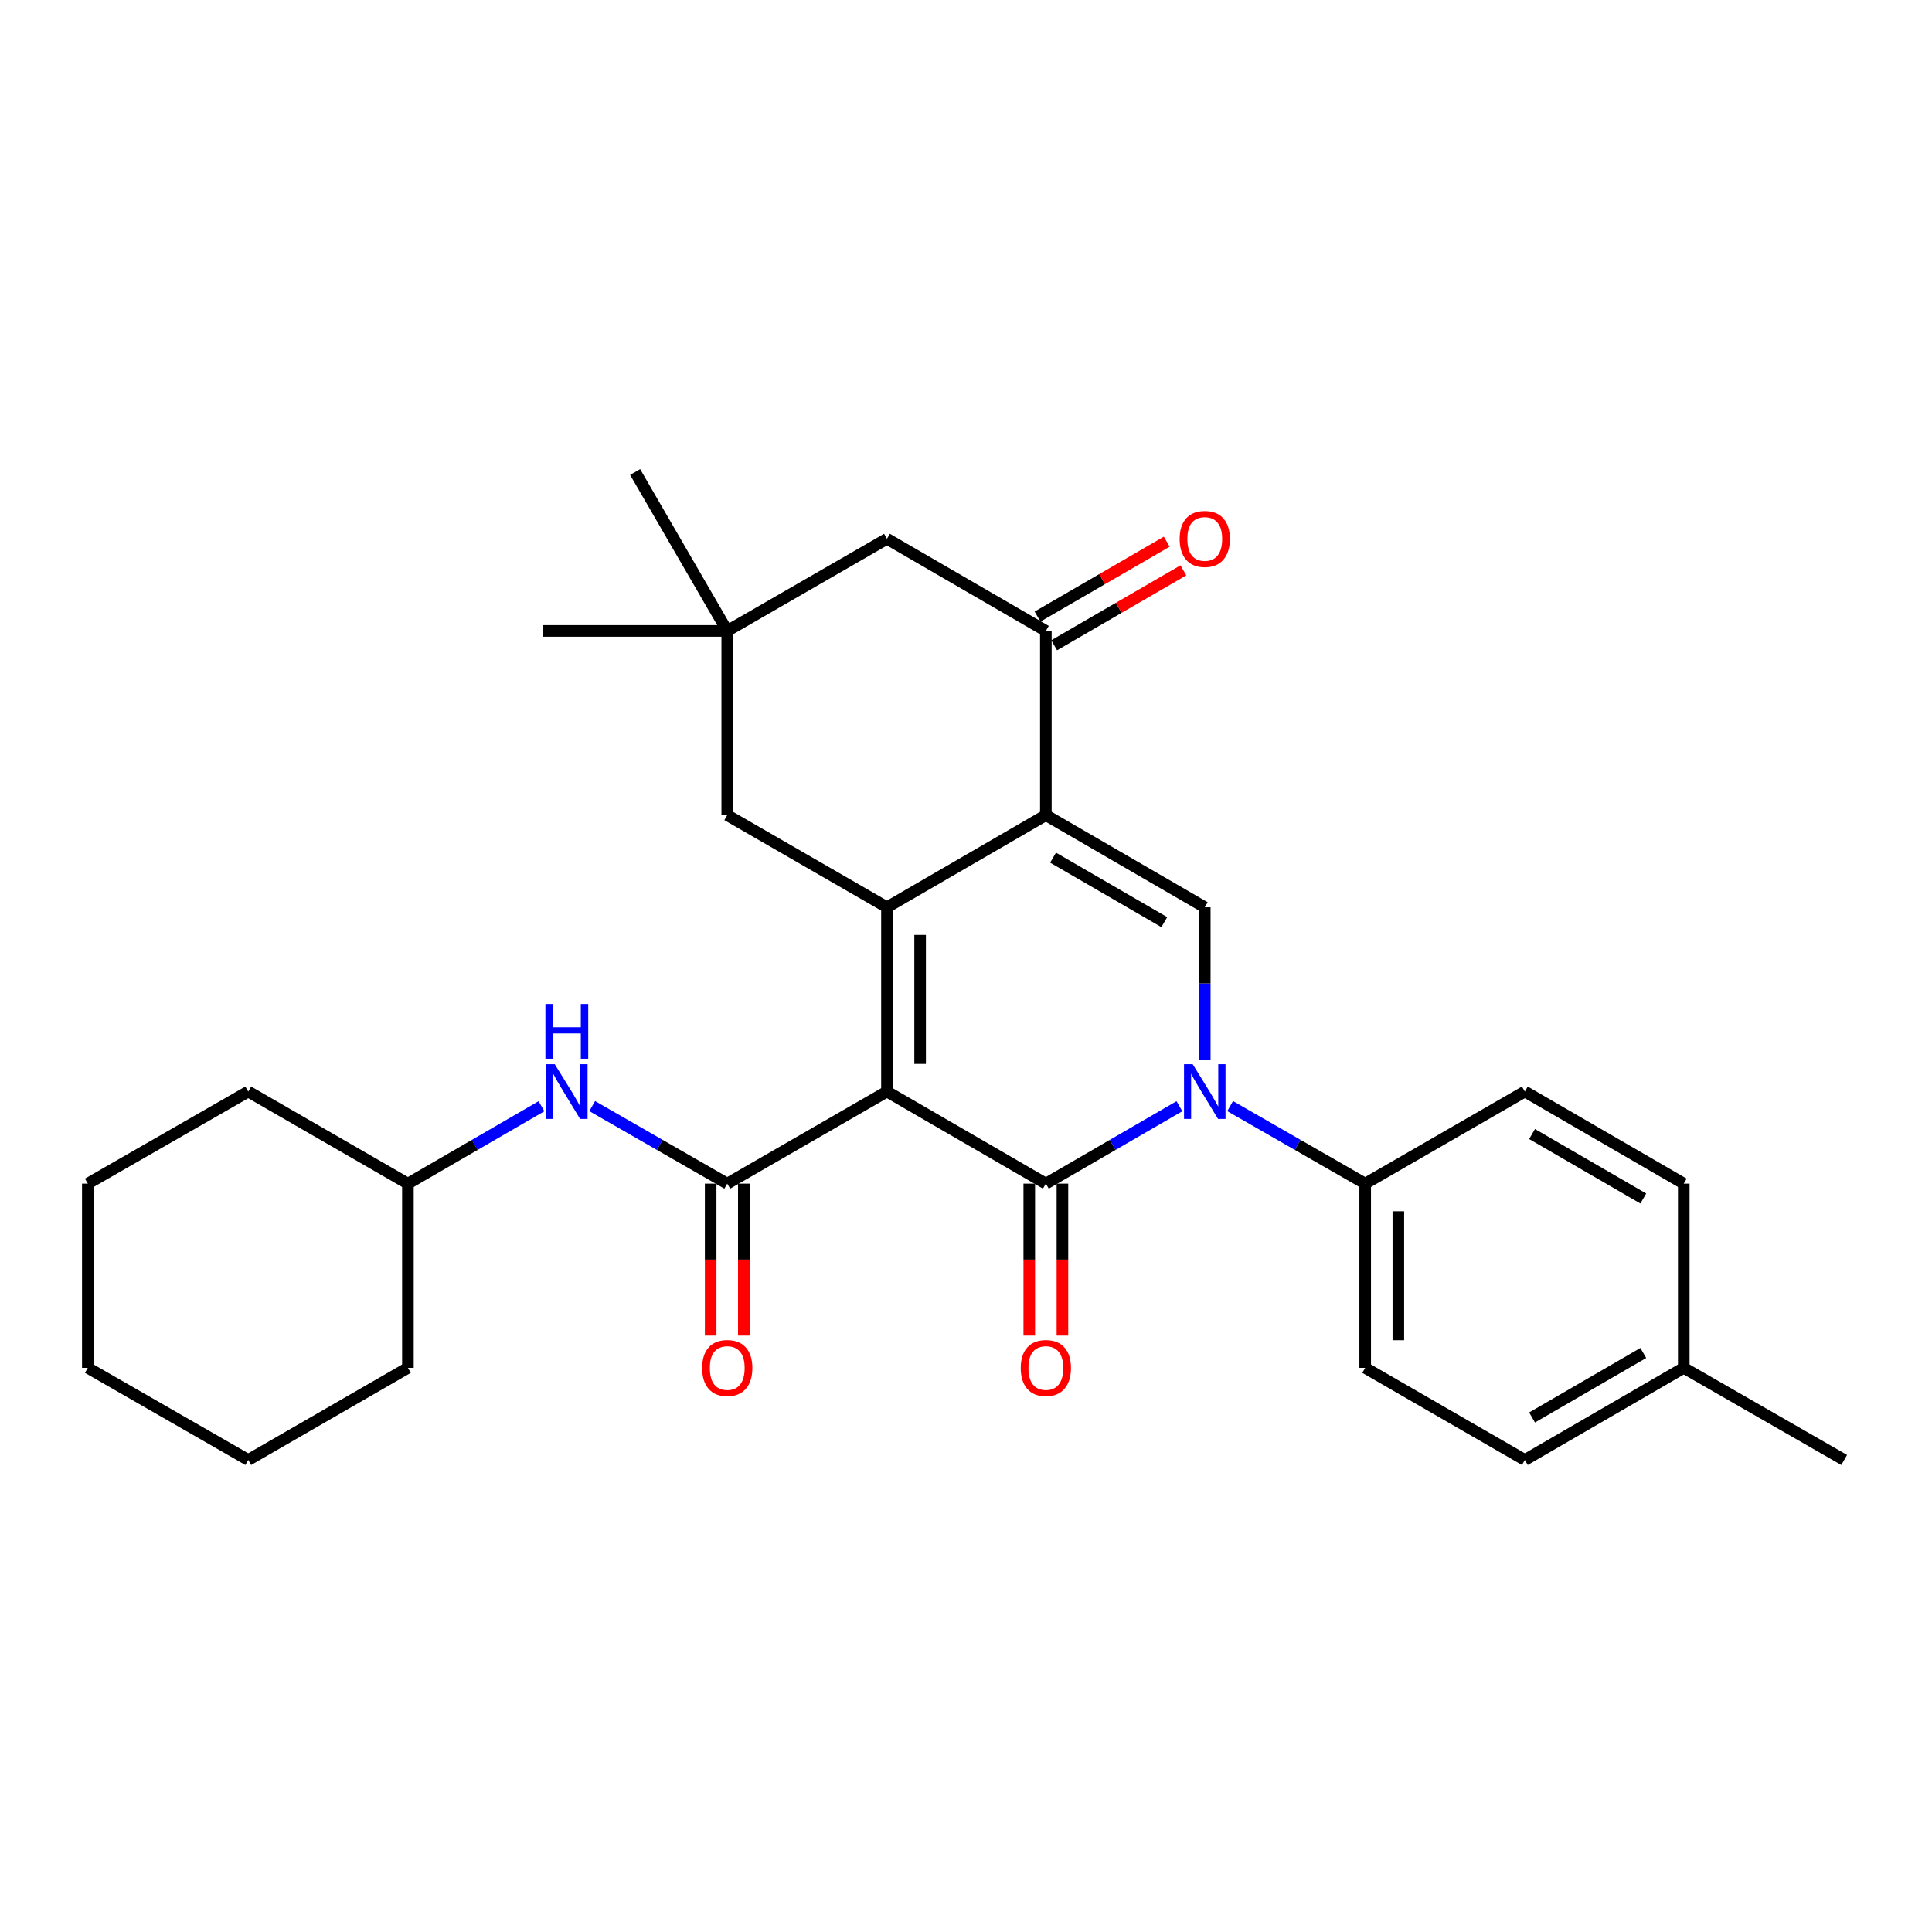 <?xml version='1.0' encoding='iso-8859-1'?>
<svg version='1.1' baseProfile='full'
              xmlns='http://www.w3.org/2000/svg'
                      xmlns:rdkit='http://www.rdkit.org/xml'
                      xmlns:xlink='http://www.w3.org/1999/xlink'
                  xml:space='preserve'
width='1000px' height='1000px' viewBox='0 0 1000 1000'>
<!-- END OF HEADER -->
<rect style='opacity:1.0;fill:#FFFFFF;stroke:none' width='1000' height='1000' x='0' y='0'> </rect>
<path class='bond-0' d='M 459.089,564.976 L 541.331,612.647' style='fill:none;fill-rule:evenodd;stroke:#000000;stroke-width:6px;stroke-linecap:butt;stroke-linejoin:miter;stroke-opacity:1' />
<path class='bond-1' d='M 459.089,564.976 L 459.089,469.605' style='fill:none;fill-rule:evenodd;stroke:#000000;stroke-width:6px;stroke-linecap:butt;stroke-linejoin:miter;stroke-opacity:1' />
<path class='bond-1' d='M 476.25,550.67 L 476.25,483.91' style='fill:none;fill-rule:evenodd;stroke:#000000;stroke-width:6px;stroke-linecap:butt;stroke-linejoin:miter;stroke-opacity:1' />
<path class='bond-4' d='M 459.089,564.976 L 376.417,612.647' style='fill:none;fill-rule:evenodd;stroke:#000000;stroke-width:6px;stroke-linecap:butt;stroke-linejoin:miter;stroke-opacity:1' />
<path class='bond-3' d='M 541.331,612.647 L 575.899,592.613' style='fill:none;fill-rule:evenodd;stroke:#000000;stroke-width:6px;stroke-linecap:butt;stroke-linejoin:miter;stroke-opacity:1' />
<path class='bond-3' d='M 575.899,592.613 L 610.466,572.578' style='fill:none;fill-rule:evenodd;stroke:#0000FF;stroke-width:6px;stroke-linecap:butt;stroke-linejoin:miter;stroke-opacity:1' />
<path class='bond-11' d='M 532.75,612.647 L 532.75,651.971' style='fill:none;fill-rule:evenodd;stroke:#000000;stroke-width:6px;stroke-linecap:butt;stroke-linejoin:miter;stroke-opacity:1' />
<path class='bond-11' d='M 532.75,651.971 L 532.75,691.295' style='fill:none;fill-rule:evenodd;stroke:#FF0000;stroke-width:6px;stroke-linecap:butt;stroke-linejoin:miter;stroke-opacity:1' />
<path class='bond-11' d='M 549.912,612.647 L 549.912,651.971' style='fill:none;fill-rule:evenodd;stroke:#000000;stroke-width:6px;stroke-linecap:butt;stroke-linejoin:miter;stroke-opacity:1' />
<path class='bond-11' d='M 549.912,651.971 L 549.912,691.295' style='fill:none;fill-rule:evenodd;stroke:#FF0000;stroke-width:6px;stroke-linecap:butt;stroke-linejoin:miter;stroke-opacity:1' />
<path class='bond-2' d='M 459.089,469.605 L 541.331,421.914' style='fill:none;fill-rule:evenodd;stroke:#000000;stroke-width:6px;stroke-linecap:butt;stroke-linejoin:miter;stroke-opacity:1' />
<path class='bond-8' d='M 459.089,469.605 L 376.417,421.914' style='fill:none;fill-rule:evenodd;stroke:#000000;stroke-width:6px;stroke-linecap:butt;stroke-linejoin:miter;stroke-opacity:1' />
<path class='bond-5' d='M 541.331,421.914 L 623.583,469.605' style='fill:none;fill-rule:evenodd;stroke:#000000;stroke-width:6px;stroke-linecap:butt;stroke-linejoin:miter;stroke-opacity:1' />
<path class='bond-5' d='M 545.061,443.915 L 602.637,477.298' style='fill:none;fill-rule:evenodd;stroke:#000000;stroke-width:6px;stroke-linecap:butt;stroke-linejoin:miter;stroke-opacity:1' />
<path class='bond-6' d='M 541.331,421.914 L 541.331,326.562' style='fill:none;fill-rule:evenodd;stroke:#000000;stroke-width:6px;stroke-linecap:butt;stroke-linejoin:miter;stroke-opacity:1' />
<path class='bond-9' d='M 636.717,572.516 L 671.667,592.582' style='fill:none;fill-rule:evenodd;stroke:#0000FF;stroke-width:6px;stroke-linecap:butt;stroke-linejoin:miter;stroke-opacity:1' />
<path class='bond-9' d='M 671.667,592.582 L 706.617,612.647' style='fill:none;fill-rule:evenodd;stroke:#000000;stroke-width:6px;stroke-linecap:butt;stroke-linejoin:miter;stroke-opacity:1' />
<path class='bond-29' d='M 623.583,548.432 L 623.583,509.018' style='fill:none;fill-rule:evenodd;stroke:#0000FF;stroke-width:6px;stroke-linecap:butt;stroke-linejoin:miter;stroke-opacity:1' />
<path class='bond-29' d='M 623.583,509.018 L 623.583,469.605' style='fill:none;fill-rule:evenodd;stroke:#000000;stroke-width:6px;stroke-linecap:butt;stroke-linejoin:miter;stroke-opacity:1' />
<path class='bond-7' d='M 376.417,612.647 L 341.467,592.582' style='fill:none;fill-rule:evenodd;stroke:#000000;stroke-width:6px;stroke-linecap:butt;stroke-linejoin:miter;stroke-opacity:1' />
<path class='bond-7' d='M 341.467,592.582 L 306.517,572.516' style='fill:none;fill-rule:evenodd;stroke:#0000FF;stroke-width:6px;stroke-linecap:butt;stroke-linejoin:miter;stroke-opacity:1' />
<path class='bond-13' d='M 367.836,612.647 L 367.836,651.971' style='fill:none;fill-rule:evenodd;stroke:#000000;stroke-width:6px;stroke-linecap:butt;stroke-linejoin:miter;stroke-opacity:1' />
<path class='bond-13' d='M 367.836,651.971 L 367.836,691.295' style='fill:none;fill-rule:evenodd;stroke:#FF0000;stroke-width:6px;stroke-linecap:butt;stroke-linejoin:miter;stroke-opacity:1' />
<path class='bond-13' d='M 384.998,612.647 L 384.998,651.971' style='fill:none;fill-rule:evenodd;stroke:#000000;stroke-width:6px;stroke-linecap:butt;stroke-linejoin:miter;stroke-opacity:1' />
<path class='bond-13' d='M 384.998,651.971 L 384.998,691.295' style='fill:none;fill-rule:evenodd;stroke:#FF0000;stroke-width:6px;stroke-linecap:butt;stroke-linejoin:miter;stroke-opacity:1' />
<path class='bond-14' d='M 545.635,333.986 L 579.073,314.598' style='fill:none;fill-rule:evenodd;stroke:#000000;stroke-width:6px;stroke-linecap:butt;stroke-linejoin:miter;stroke-opacity:1' />
<path class='bond-14' d='M 579.073,314.598 L 612.51,295.211' style='fill:none;fill-rule:evenodd;stroke:#FF0000;stroke-width:6px;stroke-linecap:butt;stroke-linejoin:miter;stroke-opacity:1' />
<path class='bond-14' d='M 537.027,319.139 L 570.464,299.752' style='fill:none;fill-rule:evenodd;stroke:#000000;stroke-width:6px;stroke-linecap:butt;stroke-linejoin:miter;stroke-opacity:1' />
<path class='bond-14' d='M 570.464,299.752 L 603.902,280.364' style='fill:none;fill-rule:evenodd;stroke:#FF0000;stroke-width:6px;stroke-linecap:butt;stroke-linejoin:miter;stroke-opacity:1' />
<path class='bond-30' d='M 541.331,326.562 L 459.089,278.872' style='fill:none;fill-rule:evenodd;stroke:#000000;stroke-width:6px;stroke-linecap:butt;stroke-linejoin:miter;stroke-opacity:1' />
<path class='bond-17' d='M 280.267,572.578 L 245.699,592.613' style='fill:none;fill-rule:evenodd;stroke:#0000FF;stroke-width:6px;stroke-linecap:butt;stroke-linejoin:miter;stroke-opacity:1' />
<path class='bond-17' d='M 245.699,592.613 L 211.131,612.647' style='fill:none;fill-rule:evenodd;stroke:#000000;stroke-width:6px;stroke-linecap:butt;stroke-linejoin:miter;stroke-opacity:1' />
<path class='bond-10' d='M 376.417,421.914 L 376.417,326.562' style='fill:none;fill-rule:evenodd;stroke:#000000;stroke-width:6px;stroke-linecap:butt;stroke-linejoin:miter;stroke-opacity:1' />
<path class='bond-15' d='M 706.617,612.647 L 706.617,707.999' style='fill:none;fill-rule:evenodd;stroke:#000000;stroke-width:6px;stroke-linecap:butt;stroke-linejoin:miter;stroke-opacity:1' />
<path class='bond-15' d='M 723.778,626.95 L 723.778,693.696' style='fill:none;fill-rule:evenodd;stroke:#000000;stroke-width:6px;stroke-linecap:butt;stroke-linejoin:miter;stroke-opacity:1' />
<path class='bond-16' d='M 706.617,612.647 L 789.26,564.976' style='fill:none;fill-rule:evenodd;stroke:#000000;stroke-width:6px;stroke-linecap:butt;stroke-linejoin:miter;stroke-opacity:1' />
<path class='bond-12' d='M 376.417,326.562 L 459.089,278.872' style='fill:none;fill-rule:evenodd;stroke:#000000;stroke-width:6px;stroke-linecap:butt;stroke-linejoin:miter;stroke-opacity:1' />
<path class='bond-21' d='M 376.417,326.562 L 328.746,244.32' style='fill:none;fill-rule:evenodd;stroke:#000000;stroke-width:6px;stroke-linecap:butt;stroke-linejoin:miter;stroke-opacity:1' />
<path class='bond-22' d='M 376.417,326.562 L 281.075,326.562' style='fill:none;fill-rule:evenodd;stroke:#000000;stroke-width:6px;stroke-linecap:butt;stroke-linejoin:miter;stroke-opacity:1' />
<path class='bond-18' d='M 706.617,707.999 L 789.26,755.68' style='fill:none;fill-rule:evenodd;stroke:#000000;stroke-width:6px;stroke-linecap:butt;stroke-linejoin:miter;stroke-opacity:1' />
<path class='bond-19' d='M 789.26,564.976 L 871.512,612.647' style='fill:none;fill-rule:evenodd;stroke:#000000;stroke-width:6px;stroke-linecap:butt;stroke-linejoin:miter;stroke-opacity:1' />
<path class='bond-19' d='M 792.992,586.975 L 850.568,620.345' style='fill:none;fill-rule:evenodd;stroke:#000000;stroke-width:6px;stroke-linecap:butt;stroke-linejoin:miter;stroke-opacity:1' />
<path class='bond-24' d='M 211.131,612.647 L 211.131,707.999' style='fill:none;fill-rule:evenodd;stroke:#000000;stroke-width:6px;stroke-linecap:butt;stroke-linejoin:miter;stroke-opacity:1' />
<path class='bond-25' d='M 211.131,612.647 L 128.488,564.976' style='fill:none;fill-rule:evenodd;stroke:#000000;stroke-width:6px;stroke-linecap:butt;stroke-linejoin:miter;stroke-opacity:1' />
<path class='bond-32' d='M 789.26,755.68 L 871.512,707.999' style='fill:none;fill-rule:evenodd;stroke:#000000;stroke-width:6px;stroke-linecap:butt;stroke-linejoin:miter;stroke-opacity:1' />
<path class='bond-32' d='M 792.991,733.681 L 850.567,700.304' style='fill:none;fill-rule:evenodd;stroke:#000000;stroke-width:6px;stroke-linecap:butt;stroke-linejoin:miter;stroke-opacity:1' />
<path class='bond-20' d='M 871.512,612.647 L 871.512,707.999' style='fill:none;fill-rule:evenodd;stroke:#000000;stroke-width:6px;stroke-linecap:butt;stroke-linejoin:miter;stroke-opacity:1' />
<path class='bond-23' d='M 871.512,707.999 L 954.545,755.68' style='fill:none;fill-rule:evenodd;stroke:#000000;stroke-width:6px;stroke-linecap:butt;stroke-linejoin:miter;stroke-opacity:1' />
<path class='bond-27' d='M 211.131,707.999 L 128.488,755.68' style='fill:none;fill-rule:evenodd;stroke:#000000;stroke-width:6px;stroke-linecap:butt;stroke-linejoin:miter;stroke-opacity:1' />
<path class='bond-26' d='M 128.488,564.976 L 45.455,612.647' style='fill:none;fill-rule:evenodd;stroke:#000000;stroke-width:6px;stroke-linecap:butt;stroke-linejoin:miter;stroke-opacity:1' />
<path class='bond-28' d='M 45.455,612.647 L 45.455,707.999' style='fill:none;fill-rule:evenodd;stroke:#000000;stroke-width:6px;stroke-linecap:butt;stroke-linejoin:miter;stroke-opacity:1' />
<path class='bond-31' d='M 128.488,755.68 L 45.455,707.999' style='fill:none;fill-rule:evenodd;stroke:#000000;stroke-width:6px;stroke-linecap:butt;stroke-linejoin:miter;stroke-opacity:1' />
<path  class='atom-4' d='M 617.323 550.816
L 626.603 565.816
Q 627.523 567.296, 629.003 569.976
Q 630.483 572.656, 630.563 572.816
L 630.563 550.816
L 634.323 550.816
L 634.323 579.136
L 630.443 579.136
L 620.483 562.736
Q 619.323 560.816, 618.083 558.616
Q 616.883 556.416, 616.523 555.736
L 616.523 579.136
L 612.843 579.136
L 612.843 550.816
L 617.323 550.816
' fill='#0000FF'/>
<path  class='atom-8' d='M 287.123 550.816
L 296.403 565.816
Q 297.323 567.296, 298.803 569.976
Q 300.283 572.656, 300.363 572.816
L 300.363 550.816
L 304.123 550.816
L 304.123 579.136
L 300.243 579.136
L 290.283 562.736
Q 289.123 560.816, 287.883 558.616
Q 286.683 556.416, 286.323 555.736
L 286.323 579.136
L 282.643 579.136
L 282.643 550.816
L 287.123 550.816
' fill='#0000FF'/>
<path  class='atom-8' d='M 282.303 519.664
L 286.143 519.664
L 286.143 531.704
L 300.623 531.704
L 300.623 519.664
L 304.463 519.664
L 304.463 547.984
L 300.623 547.984
L 300.623 534.904
L 286.143 534.904
L 286.143 547.984
L 282.303 547.984
L 282.303 519.664
' fill='#0000FF'/>
<path  class='atom-12' d='M 528.331 708.079
Q 528.331 701.279, 531.691 697.479
Q 535.051 693.679, 541.331 693.679
Q 547.611 693.679, 550.971 697.479
Q 554.331 701.279, 554.331 708.079
Q 554.331 714.959, 550.931 718.879
Q 547.531 722.759, 541.331 722.759
Q 535.091 722.759, 531.691 718.879
Q 528.331 714.999, 528.331 708.079
M 541.331 719.559
Q 545.651 719.559, 547.971 716.679
Q 550.331 713.759, 550.331 708.079
Q 550.331 702.519, 547.971 699.719
Q 545.651 696.879, 541.331 696.879
Q 537.011 696.879, 534.651 699.679
Q 532.331 702.479, 532.331 708.079
Q 532.331 713.799, 534.651 716.679
Q 537.011 719.559, 541.331 719.559
' fill='#FF0000'/>
<path  class='atom-14' d='M 363.417 708.079
Q 363.417 701.279, 366.777 697.479
Q 370.137 693.679, 376.417 693.679
Q 382.697 693.679, 386.057 697.479
Q 389.417 701.279, 389.417 708.079
Q 389.417 714.959, 386.017 718.879
Q 382.617 722.759, 376.417 722.759
Q 370.177 722.759, 366.777 718.879
Q 363.417 714.999, 363.417 708.079
M 376.417 719.559
Q 380.737 719.559, 383.057 716.679
Q 385.417 713.759, 385.417 708.079
Q 385.417 702.519, 383.057 699.719
Q 380.737 696.879, 376.417 696.879
Q 372.097 696.879, 369.737 699.679
Q 367.417 702.479, 367.417 708.079
Q 367.417 713.799, 369.737 716.679
Q 372.097 719.559, 376.417 719.559
' fill='#FF0000'/>
<path  class='atom-15' d='M 610.583 278.952
Q 610.583 272.152, 613.943 268.352
Q 617.303 264.552, 623.583 264.552
Q 629.863 264.552, 633.223 268.352
Q 636.583 272.152, 636.583 278.952
Q 636.583 285.832, 633.183 289.752
Q 629.783 293.632, 623.583 293.632
Q 617.343 293.632, 613.943 289.752
Q 610.583 285.872, 610.583 278.952
M 623.583 290.432
Q 627.903 290.432, 630.223 287.552
Q 632.583 284.632, 632.583 278.952
Q 632.583 273.392, 630.223 270.592
Q 627.903 267.752, 623.583 267.752
Q 619.263 267.752, 616.903 270.552
Q 614.583 273.352, 614.583 278.952
Q 614.583 284.672, 616.903 287.552
Q 619.263 290.432, 623.583 290.432
' fill='#FF0000'/>
</svg>
